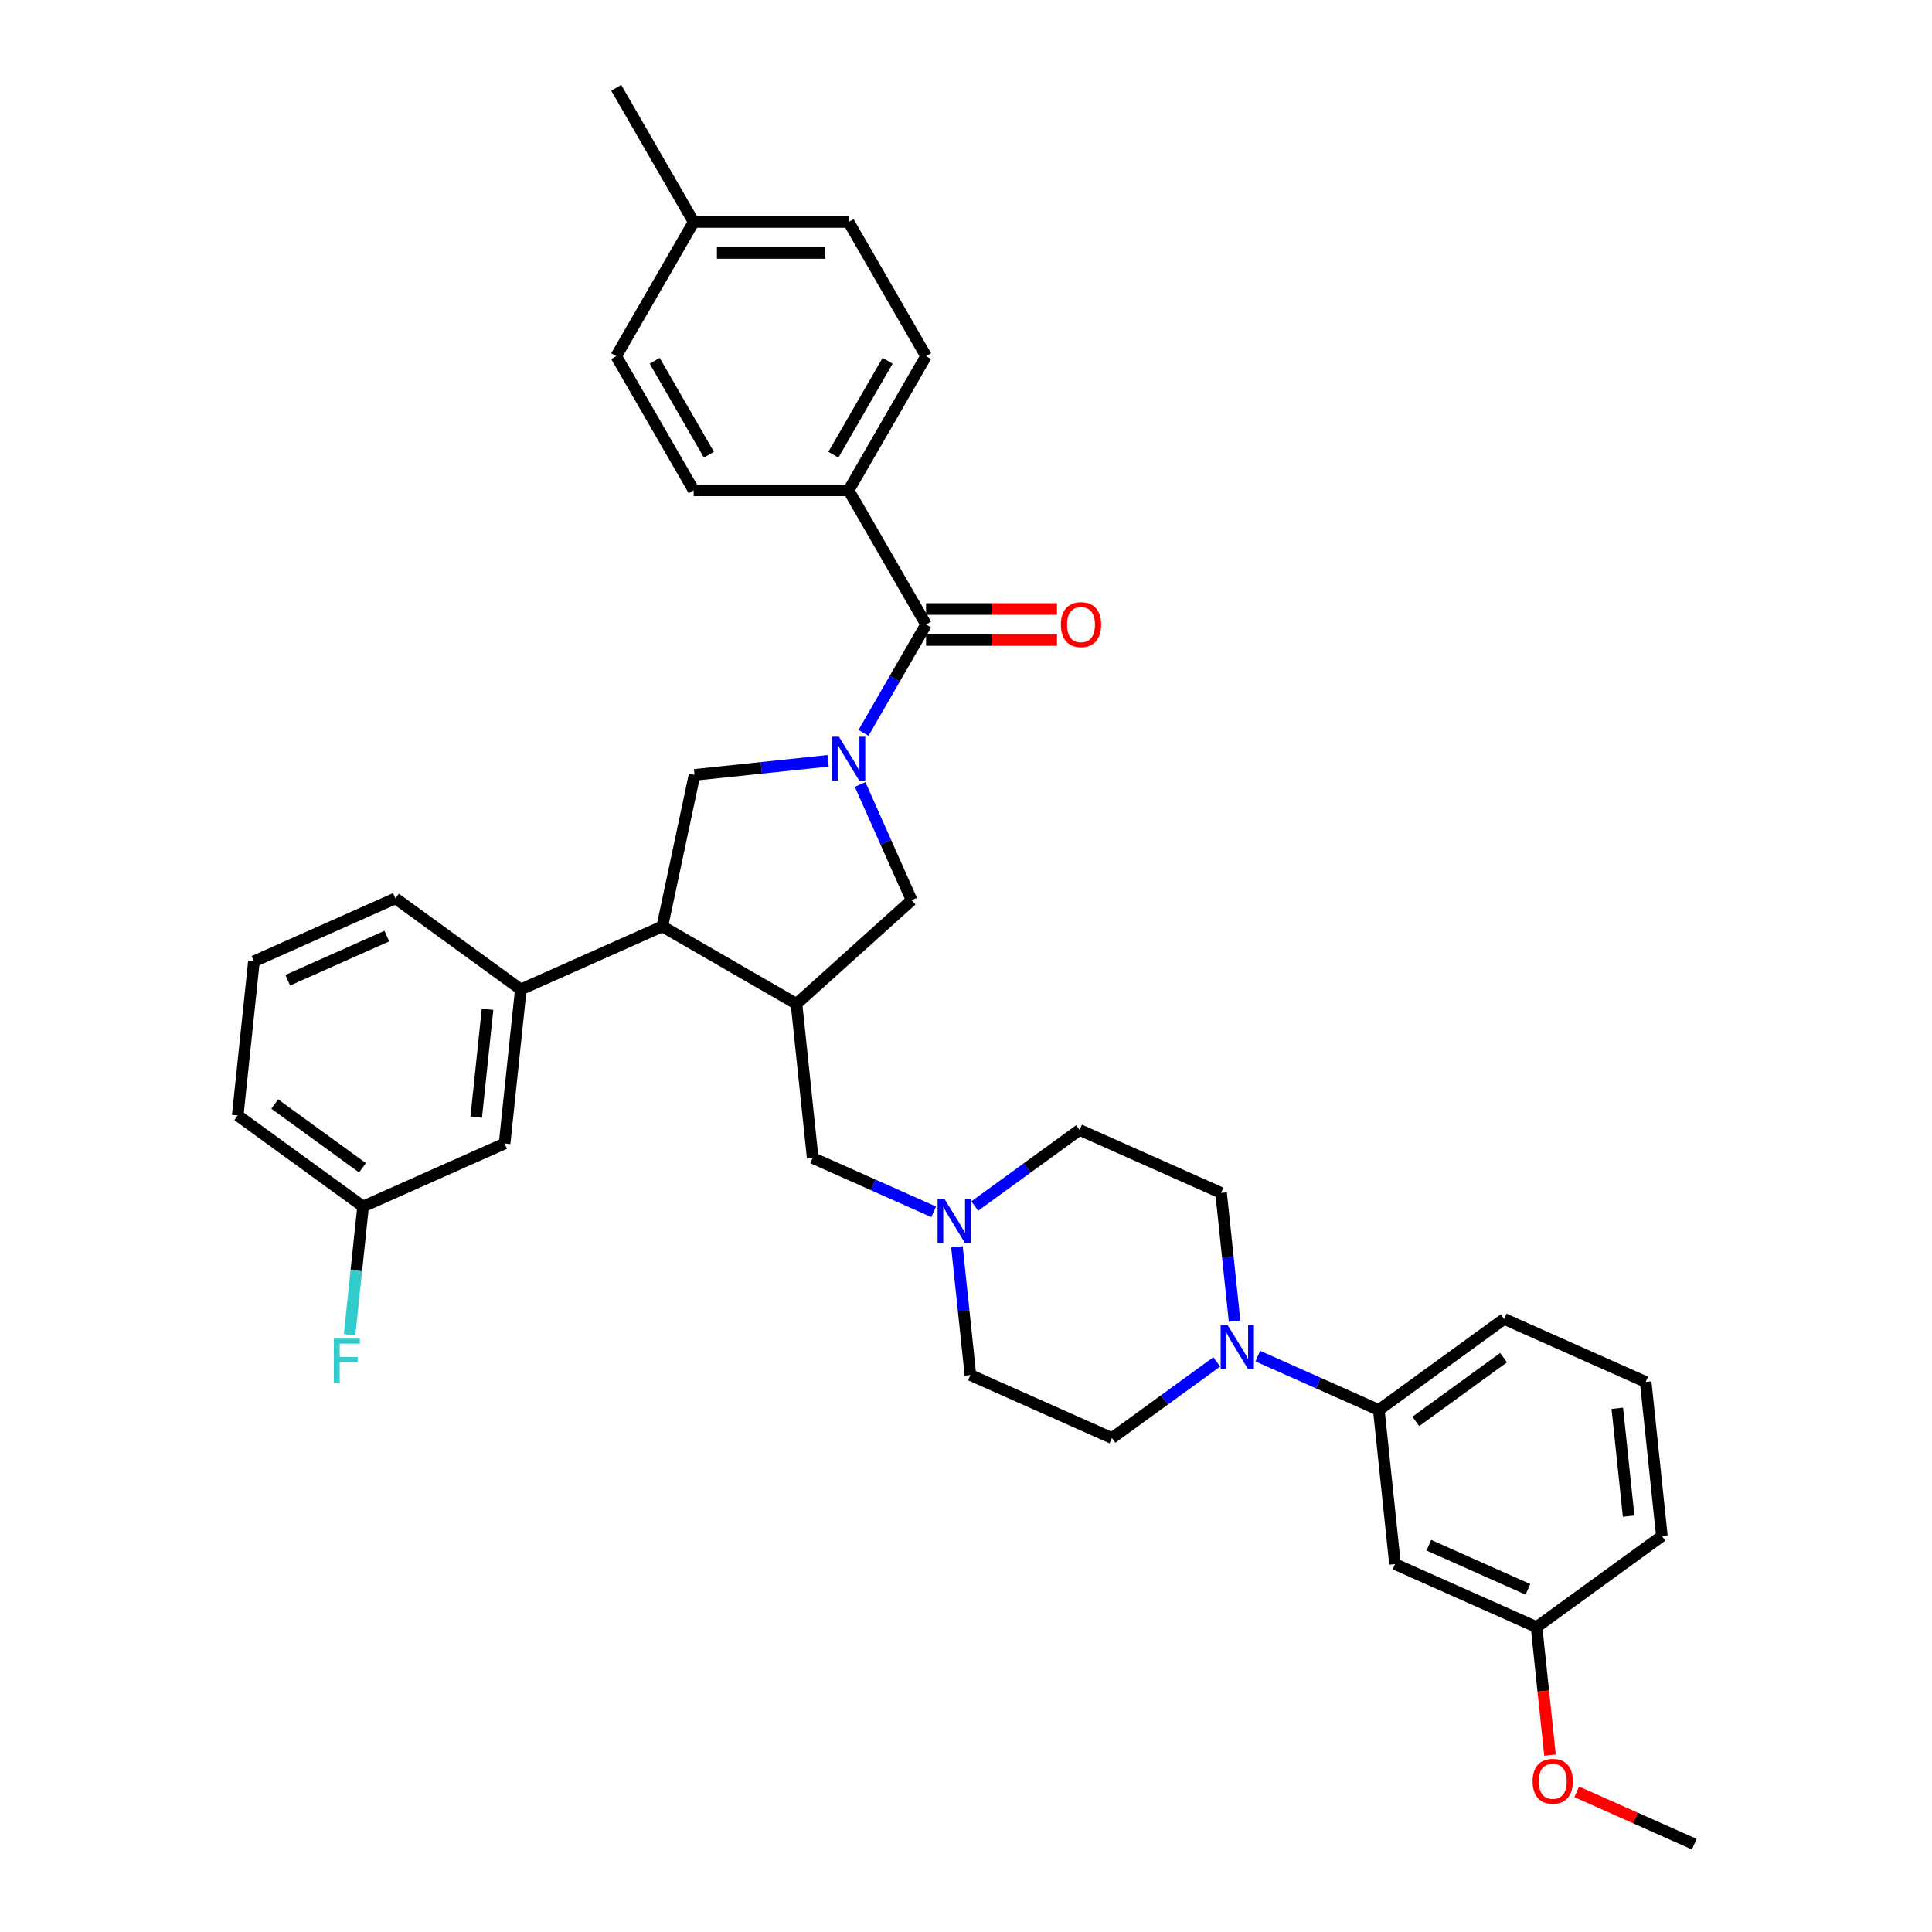 <?xml version='1.0' encoding='iso-8859-1'?>
<svg version='1.1' baseProfile='full'
              xmlns='http://www.w3.org/2000/svg'
                      xmlns:rdkit='http://www.rdkit.org/xml'
                      xmlns:xlink='http://www.w3.org/1999/xlink'
                  xml:space='preserve'
width='1000px' height='1000px' viewBox='0 0 1000 1000'>
<!-- END OF HEADER -->
<rect style='opacity:1.0;fill:#FFFFFF;stroke:none' width='1000' height='1000' x='0' y='0'> </rect>
<path class='bond-0' d='M 439.241,253.793 L 479.336,184.347' style='fill:none;fill-rule:evenodd;stroke:#000000;stroke-width:6px;stroke-linecap:butt;stroke-linejoin:miter;stroke-opacity:1' />
<path class='bond-0' d='M 431.366,235.357 L 459.433,186.745' style='fill:none;fill-rule:evenodd;stroke:#000000;stroke-width:6px;stroke-linecap:butt;stroke-linejoin:miter;stroke-opacity:1' />
<path class='bond-1' d='M 439.241,253.793 L 359.052,253.793' style='fill:none;fill-rule:evenodd;stroke:#000000;stroke-width:6px;stroke-linecap:butt;stroke-linejoin:miter;stroke-opacity:1' />
<path class='bond-2' d='M 439.241,253.793 L 479.336,323.239' style='fill:none;fill-rule:evenodd;stroke:#000000;stroke-width:6px;stroke-linecap:butt;stroke-linejoin:miter;stroke-opacity:1' />
<path class='bond-3' d='M 445.189,406.045 L 458.523,435.993' style='fill:none;fill-rule:evenodd;stroke:#0000FF;stroke-width:6px;stroke-linecap:butt;stroke-linejoin:miter;stroke-opacity:1' />
<path class='bond-3' d='M 458.523,435.993 L 471.857,465.942' style='fill:none;fill-rule:evenodd;stroke:#000000;stroke-width:6px;stroke-linecap:butt;stroke-linejoin:miter;stroke-opacity:1' />
<path class='bond-4' d='M 446.954,379.326 L 463.145,351.282' style='fill:none;fill-rule:evenodd;stroke:#0000FF;stroke-width:6px;stroke-linecap:butt;stroke-linejoin:miter;stroke-opacity:1' />
<path class='bond-4' d='M 463.145,351.282 L 479.336,323.239' style='fill:none;fill-rule:evenodd;stroke:#000000;stroke-width:6px;stroke-linecap:butt;stroke-linejoin:miter;stroke-opacity:1' />
<path class='bond-5' d='M 428.624,393.801 L 394.058,397.434' style='fill:none;fill-rule:evenodd;stroke:#0000FF;stroke-width:6px;stroke-linecap:butt;stroke-linejoin:miter;stroke-opacity:1' />
<path class='bond-5' d='M 394.058,397.434 L 359.491,401.067' style='fill:none;fill-rule:evenodd;stroke:#000000;stroke-width:6px;stroke-linecap:butt;stroke-linejoin:miter;stroke-opacity:1' />
<path class='bond-6' d='M 479.336,331.258 L 513.216,331.258' style='fill:none;fill-rule:evenodd;stroke:#000000;stroke-width:6px;stroke-linecap:butt;stroke-linejoin:miter;stroke-opacity:1' />
<path class='bond-6' d='M 513.216,331.258 L 547.096,331.258' style='fill:none;fill-rule:evenodd;stroke:#FF0000;stroke-width:6px;stroke-linecap:butt;stroke-linejoin:miter;stroke-opacity:1' />
<path class='bond-6' d='M 479.336,315.22 L 513.216,315.22' style='fill:none;fill-rule:evenodd;stroke:#000000;stroke-width:6px;stroke-linecap:butt;stroke-linejoin:miter;stroke-opacity:1' />
<path class='bond-6' d='M 513.216,315.22 L 547.096,315.22' style='fill:none;fill-rule:evenodd;stroke:#FF0000;stroke-width:6px;stroke-linecap:butt;stroke-linejoin:miter;stroke-opacity:1' />
<path class='bond-7' d='M 479.336,184.347 L 439.241,114.901' style='fill:none;fill-rule:evenodd;stroke:#000000;stroke-width:6px;stroke-linecap:butt;stroke-linejoin:miter;stroke-opacity:1' />
<path class='bond-8' d='M 359.052,253.793 L 318.957,184.347' style='fill:none;fill-rule:evenodd;stroke:#000000;stroke-width:6px;stroke-linecap:butt;stroke-linejoin:miter;stroke-opacity:1' />
<path class='bond-8' d='M 366.927,235.357 L 338.86,186.745' style='fill:none;fill-rule:evenodd;stroke:#000000;stroke-width:6px;stroke-linecap:butt;stroke-linejoin:miter;stroke-opacity:1' />
<path class='bond-9' d='M 471.857,465.942 L 412.265,519.599' style='fill:none;fill-rule:evenodd;stroke:#000000;stroke-width:6px;stroke-linecap:butt;stroke-linejoin:miter;stroke-opacity:1' />
<path class='bond-10' d='M 412.265,519.599 L 342.819,479.504' style='fill:none;fill-rule:evenodd;stroke:#000000;stroke-width:6px;stroke-linecap:butt;stroke-linejoin:miter;stroke-opacity:1' />
<path class='bond-11' d='M 412.265,519.599 L 420.647,599.349' style='fill:none;fill-rule:evenodd;stroke:#000000;stroke-width:6px;stroke-linecap:butt;stroke-linejoin:miter;stroke-opacity:1' />
<path class='bond-12' d='M 342.819,479.504 L 269.562,512.12' style='fill:none;fill-rule:evenodd;stroke:#000000;stroke-width:6px;stroke-linecap:butt;stroke-linejoin:miter;stroke-opacity:1' />
<path class='bond-13' d='M 342.819,479.504 L 359.491,401.067' style='fill:none;fill-rule:evenodd;stroke:#000000;stroke-width:6px;stroke-linecap:butt;stroke-linejoin:miter;stroke-opacity:1' />
<path class='bond-14' d='M 420.647,599.349 L 451.967,613.294' style='fill:none;fill-rule:evenodd;stroke:#000000;stroke-width:6px;stroke-linecap:butt;stroke-linejoin:miter;stroke-opacity:1' />
<path class='bond-14' d='M 451.967,613.294 L 483.287,627.238' style='fill:none;fill-rule:evenodd;stroke:#0000FF;stroke-width:6px;stroke-linecap:butt;stroke-linejoin:miter;stroke-opacity:1' />
<path class='bond-15' d='M 495.308,645.325 L 498.797,678.52' style='fill:none;fill-rule:evenodd;stroke:#0000FF;stroke-width:6px;stroke-linecap:butt;stroke-linejoin:miter;stroke-opacity:1' />
<path class='bond-15' d='M 498.797,678.52 L 502.286,711.715' style='fill:none;fill-rule:evenodd;stroke:#000000;stroke-width:6px;stroke-linecap:butt;stroke-linejoin:miter;stroke-opacity:1' />
<path class='bond-16' d='M 504.521,624.251 L 531.65,604.541' style='fill:none;fill-rule:evenodd;stroke:#0000FF;stroke-width:6px;stroke-linecap:butt;stroke-linejoin:miter;stroke-opacity:1' />
<path class='bond-16' d='M 531.65,604.541 L 558.778,584.831' style='fill:none;fill-rule:evenodd;stroke:#000000;stroke-width:6px;stroke-linecap:butt;stroke-linejoin:miter;stroke-opacity:1' />
<path class='bond-17' d='M 722.056,809.563 L 795.313,842.179' style='fill:none;fill-rule:evenodd;stroke:#000000;stroke-width:6px;stroke-linecap:butt;stroke-linejoin:miter;stroke-opacity:1' />
<path class='bond-17' d='M 739.568,799.804 L 790.847,822.636' style='fill:none;fill-rule:evenodd;stroke:#000000;stroke-width:6px;stroke-linecap:butt;stroke-linejoin:miter;stroke-opacity:1' />
<path class='bond-18' d='M 722.056,809.563 L 713.674,729.813' style='fill:none;fill-rule:evenodd;stroke:#000000;stroke-width:6px;stroke-linecap:butt;stroke-linejoin:miter;stroke-opacity:1' />
<path class='bond-19' d='M 795.313,842.179 L 860.187,795.045' style='fill:none;fill-rule:evenodd;stroke:#000000;stroke-width:6px;stroke-linecap:butt;stroke-linejoin:miter;stroke-opacity:1' />
<path class='bond-20' d='M 795.313,842.179 L 798.795,875.31' style='fill:none;fill-rule:evenodd;stroke:#000000;stroke-width:6px;stroke-linecap:butt;stroke-linejoin:miter;stroke-opacity:1' />
<path class='bond-20' d='M 798.795,875.31 L 802.277,908.442' style='fill:none;fill-rule:evenodd;stroke:#FF0000;stroke-width:6px;stroke-linecap:butt;stroke-linejoin:miter;stroke-opacity:1' />
<path class='bond-21' d='M 187.923,624.486 L 123.049,577.352' style='fill:none;fill-rule:evenodd;stroke:#000000;stroke-width:6px;stroke-linecap:butt;stroke-linejoin:miter;stroke-opacity:1' />
<path class='bond-21' d='M 187.619,604.441 L 142.207,571.447' style='fill:none;fill-rule:evenodd;stroke:#000000;stroke-width:6px;stroke-linecap:butt;stroke-linejoin:miter;stroke-opacity:1' />
<path class='bond-22' d='M 187.923,624.486 L 261.18,591.87' style='fill:none;fill-rule:evenodd;stroke:#000000;stroke-width:6px;stroke-linecap:butt;stroke-linejoin:miter;stroke-opacity:1' />
<path class='bond-23' d='M 187.923,624.486 L 184.434,657.682' style='fill:none;fill-rule:evenodd;stroke:#000000;stroke-width:6px;stroke-linecap:butt;stroke-linejoin:miter;stroke-opacity:1' />
<path class='bond-23' d='M 184.434,657.682 L 180.945,690.877' style='fill:none;fill-rule:evenodd;stroke:#33CCCC;stroke-width:6px;stroke-linecap:butt;stroke-linejoin:miter;stroke-opacity:1' />
<path class='bond-24' d='M 261.18,591.87 L 269.562,512.12' style='fill:none;fill-rule:evenodd;stroke:#000000;stroke-width:6px;stroke-linecap:butt;stroke-linejoin:miter;stroke-opacity:1' />
<path class='bond-24' d='M 246.487,578.231 L 252.355,522.406' style='fill:none;fill-rule:evenodd;stroke:#000000;stroke-width:6px;stroke-linecap:butt;stroke-linejoin:miter;stroke-opacity:1' />
<path class='bond-25' d='M 269.562,512.12 L 204.687,464.986' style='fill:none;fill-rule:evenodd;stroke:#000000;stroke-width:6px;stroke-linecap:butt;stroke-linejoin:miter;stroke-opacity:1' />
<path class='bond-26' d='M 204.687,464.986 L 131.431,497.602' style='fill:none;fill-rule:evenodd;stroke:#000000;stroke-width:6px;stroke-linecap:butt;stroke-linejoin:miter;stroke-opacity:1' />
<path class='bond-26' d='M 200.222,484.53 L 148.942,507.361' style='fill:none;fill-rule:evenodd;stroke:#000000;stroke-width:6px;stroke-linecap:butt;stroke-linejoin:miter;stroke-opacity:1' />
<path class='bond-27' d='M 123.049,577.352 L 131.431,497.602' style='fill:none;fill-rule:evenodd;stroke:#000000;stroke-width:6px;stroke-linecap:butt;stroke-linejoin:miter;stroke-opacity:1' />
<path class='bond-28' d='M 860.187,795.045 L 851.805,715.295' style='fill:none;fill-rule:evenodd;stroke:#000000;stroke-width:6px;stroke-linecap:butt;stroke-linejoin:miter;stroke-opacity:1' />
<path class='bond-28' d='M 842.98,784.759 L 837.112,728.934' style='fill:none;fill-rule:evenodd;stroke:#000000;stroke-width:6px;stroke-linecap:butt;stroke-linejoin:miter;stroke-opacity:1' />
<path class='bond-29' d='M 851.805,715.295 L 778.548,682.679' style='fill:none;fill-rule:evenodd;stroke:#000000;stroke-width:6px;stroke-linecap:butt;stroke-linejoin:miter;stroke-opacity:1' />
<path class='bond-30' d='M 778.548,682.679 L 713.674,729.813' style='fill:none;fill-rule:evenodd;stroke:#000000;stroke-width:6px;stroke-linecap:butt;stroke-linejoin:miter;stroke-opacity:1' />
<path class='bond-30' d='M 778.244,702.724 L 732.832,735.718' style='fill:none;fill-rule:evenodd;stroke:#000000;stroke-width:6px;stroke-linecap:butt;stroke-linejoin:miter;stroke-opacity:1' />
<path class='bond-31' d='M 713.674,729.813 L 682.354,715.869' style='fill:none;fill-rule:evenodd;stroke:#000000;stroke-width:6px;stroke-linecap:butt;stroke-linejoin:miter;stroke-opacity:1' />
<path class='bond-31' d='M 682.354,715.869 L 651.034,701.924' style='fill:none;fill-rule:evenodd;stroke:#0000FF;stroke-width:6px;stroke-linecap:butt;stroke-linejoin:miter;stroke-opacity:1' />
<path class='bond-32' d='M 629.8,704.911 L 602.671,724.621' style='fill:none;fill-rule:evenodd;stroke:#0000FF;stroke-width:6px;stroke-linecap:butt;stroke-linejoin:miter;stroke-opacity:1' />
<path class='bond-32' d='M 602.671,724.621 L 575.542,744.331' style='fill:none;fill-rule:evenodd;stroke:#000000;stroke-width:6px;stroke-linecap:butt;stroke-linejoin:miter;stroke-opacity:1' />
<path class='bond-33' d='M 639.013,683.838 L 635.524,650.642' style='fill:none;fill-rule:evenodd;stroke:#0000FF;stroke-width:6px;stroke-linecap:butt;stroke-linejoin:miter;stroke-opacity:1' />
<path class='bond-33' d='M 635.524,650.642 L 632.035,617.447' style='fill:none;fill-rule:evenodd;stroke:#000000;stroke-width:6px;stroke-linecap:butt;stroke-linejoin:miter;stroke-opacity:1' />
<path class='bond-34' d='M 575.542,744.331 L 502.286,711.715' style='fill:none;fill-rule:evenodd;stroke:#000000;stroke-width:6px;stroke-linecap:butt;stroke-linejoin:miter;stroke-opacity:1' />
<path class='bond-35' d='M 558.778,584.831 L 632.035,617.447' style='fill:none;fill-rule:evenodd;stroke:#000000;stroke-width:6px;stroke-linecap:butt;stroke-linejoin:miter;stroke-opacity:1' />
<path class='bond-36' d='M 816.124,927.463 L 846.538,941.004' style='fill:none;fill-rule:evenodd;stroke:#FF0000;stroke-width:6px;stroke-linecap:butt;stroke-linejoin:miter;stroke-opacity:1' />
<path class='bond-36' d='M 846.538,941.004 L 876.951,954.545' style='fill:none;fill-rule:evenodd;stroke:#000000;stroke-width:6px;stroke-linecap:butt;stroke-linejoin:miter;stroke-opacity:1' />
<path class='bond-37' d='M 318.957,184.347 L 359.052,114.901' style='fill:none;fill-rule:evenodd;stroke:#000000;stroke-width:6px;stroke-linecap:butt;stroke-linejoin:miter;stroke-opacity:1' />
<path class='bond-38' d='M 439.241,114.901 L 359.052,114.901' style='fill:none;fill-rule:evenodd;stroke:#000000;stroke-width:6px;stroke-linecap:butt;stroke-linejoin:miter;stroke-opacity:1' />
<path class='bond-38' d='M 427.213,130.939 L 371.08,130.939' style='fill:none;fill-rule:evenodd;stroke:#000000;stroke-width:6px;stroke-linecap:butt;stroke-linejoin:miter;stroke-opacity:1' />
<path class='bond-39' d='M 359.052,114.901 L 318.957,45.455' style='fill:none;fill-rule:evenodd;stroke:#000000;stroke-width:6px;stroke-linecap:butt;stroke-linejoin:miter;stroke-opacity:1' />
<path  class='atom-1' d='M 434.221 381.33
L 441.663 393.359
Q 442.401 394.545, 443.588 396.695
Q 444.774 398.844, 444.838 398.972
L 444.838 381.33
L 447.854 381.33
L 447.854 404.04
L 444.742 404.04
L 436.755 390.889
Q 435.825 389.349, 434.831 387.585
Q 433.869 385.821, 433.58 385.276
L 433.58 404.04
L 430.629 404.04
L 430.629 381.33
L 434.221 381.33
' fill='#0000FF'/>
<path  class='atom-3' d='M 549.101 323.303
Q 549.101 317.85, 551.795 314.803
Q 554.49 311.756, 559.525 311.756
Q 564.561 311.756, 567.256 314.803
Q 569.95 317.85, 569.95 323.303
Q 569.95 328.82, 567.224 331.964
Q 564.497 335.075, 559.525 335.075
Q 554.522 335.075, 551.795 331.964
Q 549.101 328.852, 549.101 323.303
M 559.525 332.509
Q 562.99 332.509, 564.85 330.199
Q 566.742 327.858, 566.742 323.303
Q 566.742 318.845, 564.85 316.599
Q 562.99 314.322, 559.525 314.322
Q 556.061 314.322, 554.169 316.567
Q 552.308 318.813, 552.308 323.303
Q 552.308 327.89, 554.169 330.199
Q 556.061 332.509, 559.525 332.509
' fill='#FF0000'/>
<path  class='atom-11' d='M 488.884 620.61
L 496.325 632.639
Q 497.063 633.826, 498.25 635.975
Q 499.437 638.124, 499.501 638.252
L 499.501 620.61
L 502.516 620.61
L 502.516 643.32
L 499.405 643.32
L 491.418 630.169
Q 490.488 628.629, 489.493 626.865
Q 488.531 625.101, 488.242 624.556
L 488.242 643.32
L 485.291 643.32
L 485.291 620.61
L 488.884 620.61
' fill='#0000FF'/>
<path  class='atom-20' d='M 172.789 692.882
L 186.293 692.882
L 186.293 695.48
L 175.836 695.48
L 175.836 702.376
L 185.138 702.376
L 185.138 705.006
L 175.836 705.006
L 175.836 715.591
L 172.789 715.591
L 172.789 692.882
' fill='#33CCCC'/>
<path  class='atom-25' d='M 635.397 685.842
L 642.839 697.871
Q 643.577 699.058, 644.763 701.207
Q 645.95 703.356, 646.014 703.484
L 646.014 685.842
L 649.029 685.842
L 649.029 708.552
L 645.918 708.552
L 637.931 695.401
Q 637.001 693.861, 636.007 692.097
Q 635.044 690.333, 634.756 689.788
L 634.756 708.552
L 631.805 708.552
L 631.805 685.842
L 635.397 685.842
' fill='#0000FF'/>
<path  class='atom-30' d='M 793.27 921.994
Q 793.27 916.541, 795.964 913.494
Q 798.659 910.446, 803.695 910.446
Q 808.731 910.446, 811.425 913.494
Q 814.119 916.541, 814.119 921.994
Q 814.119 927.511, 811.393 930.654
Q 808.666 933.765, 803.695 933.765
Q 798.691 933.765, 795.964 930.654
Q 793.27 927.543, 793.27 921.994
M 803.695 931.199
Q 807.159 931.199, 809.019 928.89
Q 810.912 926.548, 810.912 921.994
Q 810.912 917.535, 809.019 915.29
Q 807.159 913.012, 803.695 913.012
Q 800.23 913.012, 798.338 915.258
Q 796.478 917.503, 796.478 921.994
Q 796.478 926.58, 798.338 928.89
Q 800.23 931.199, 803.695 931.199
' fill='#FF0000'/>
</svg>
